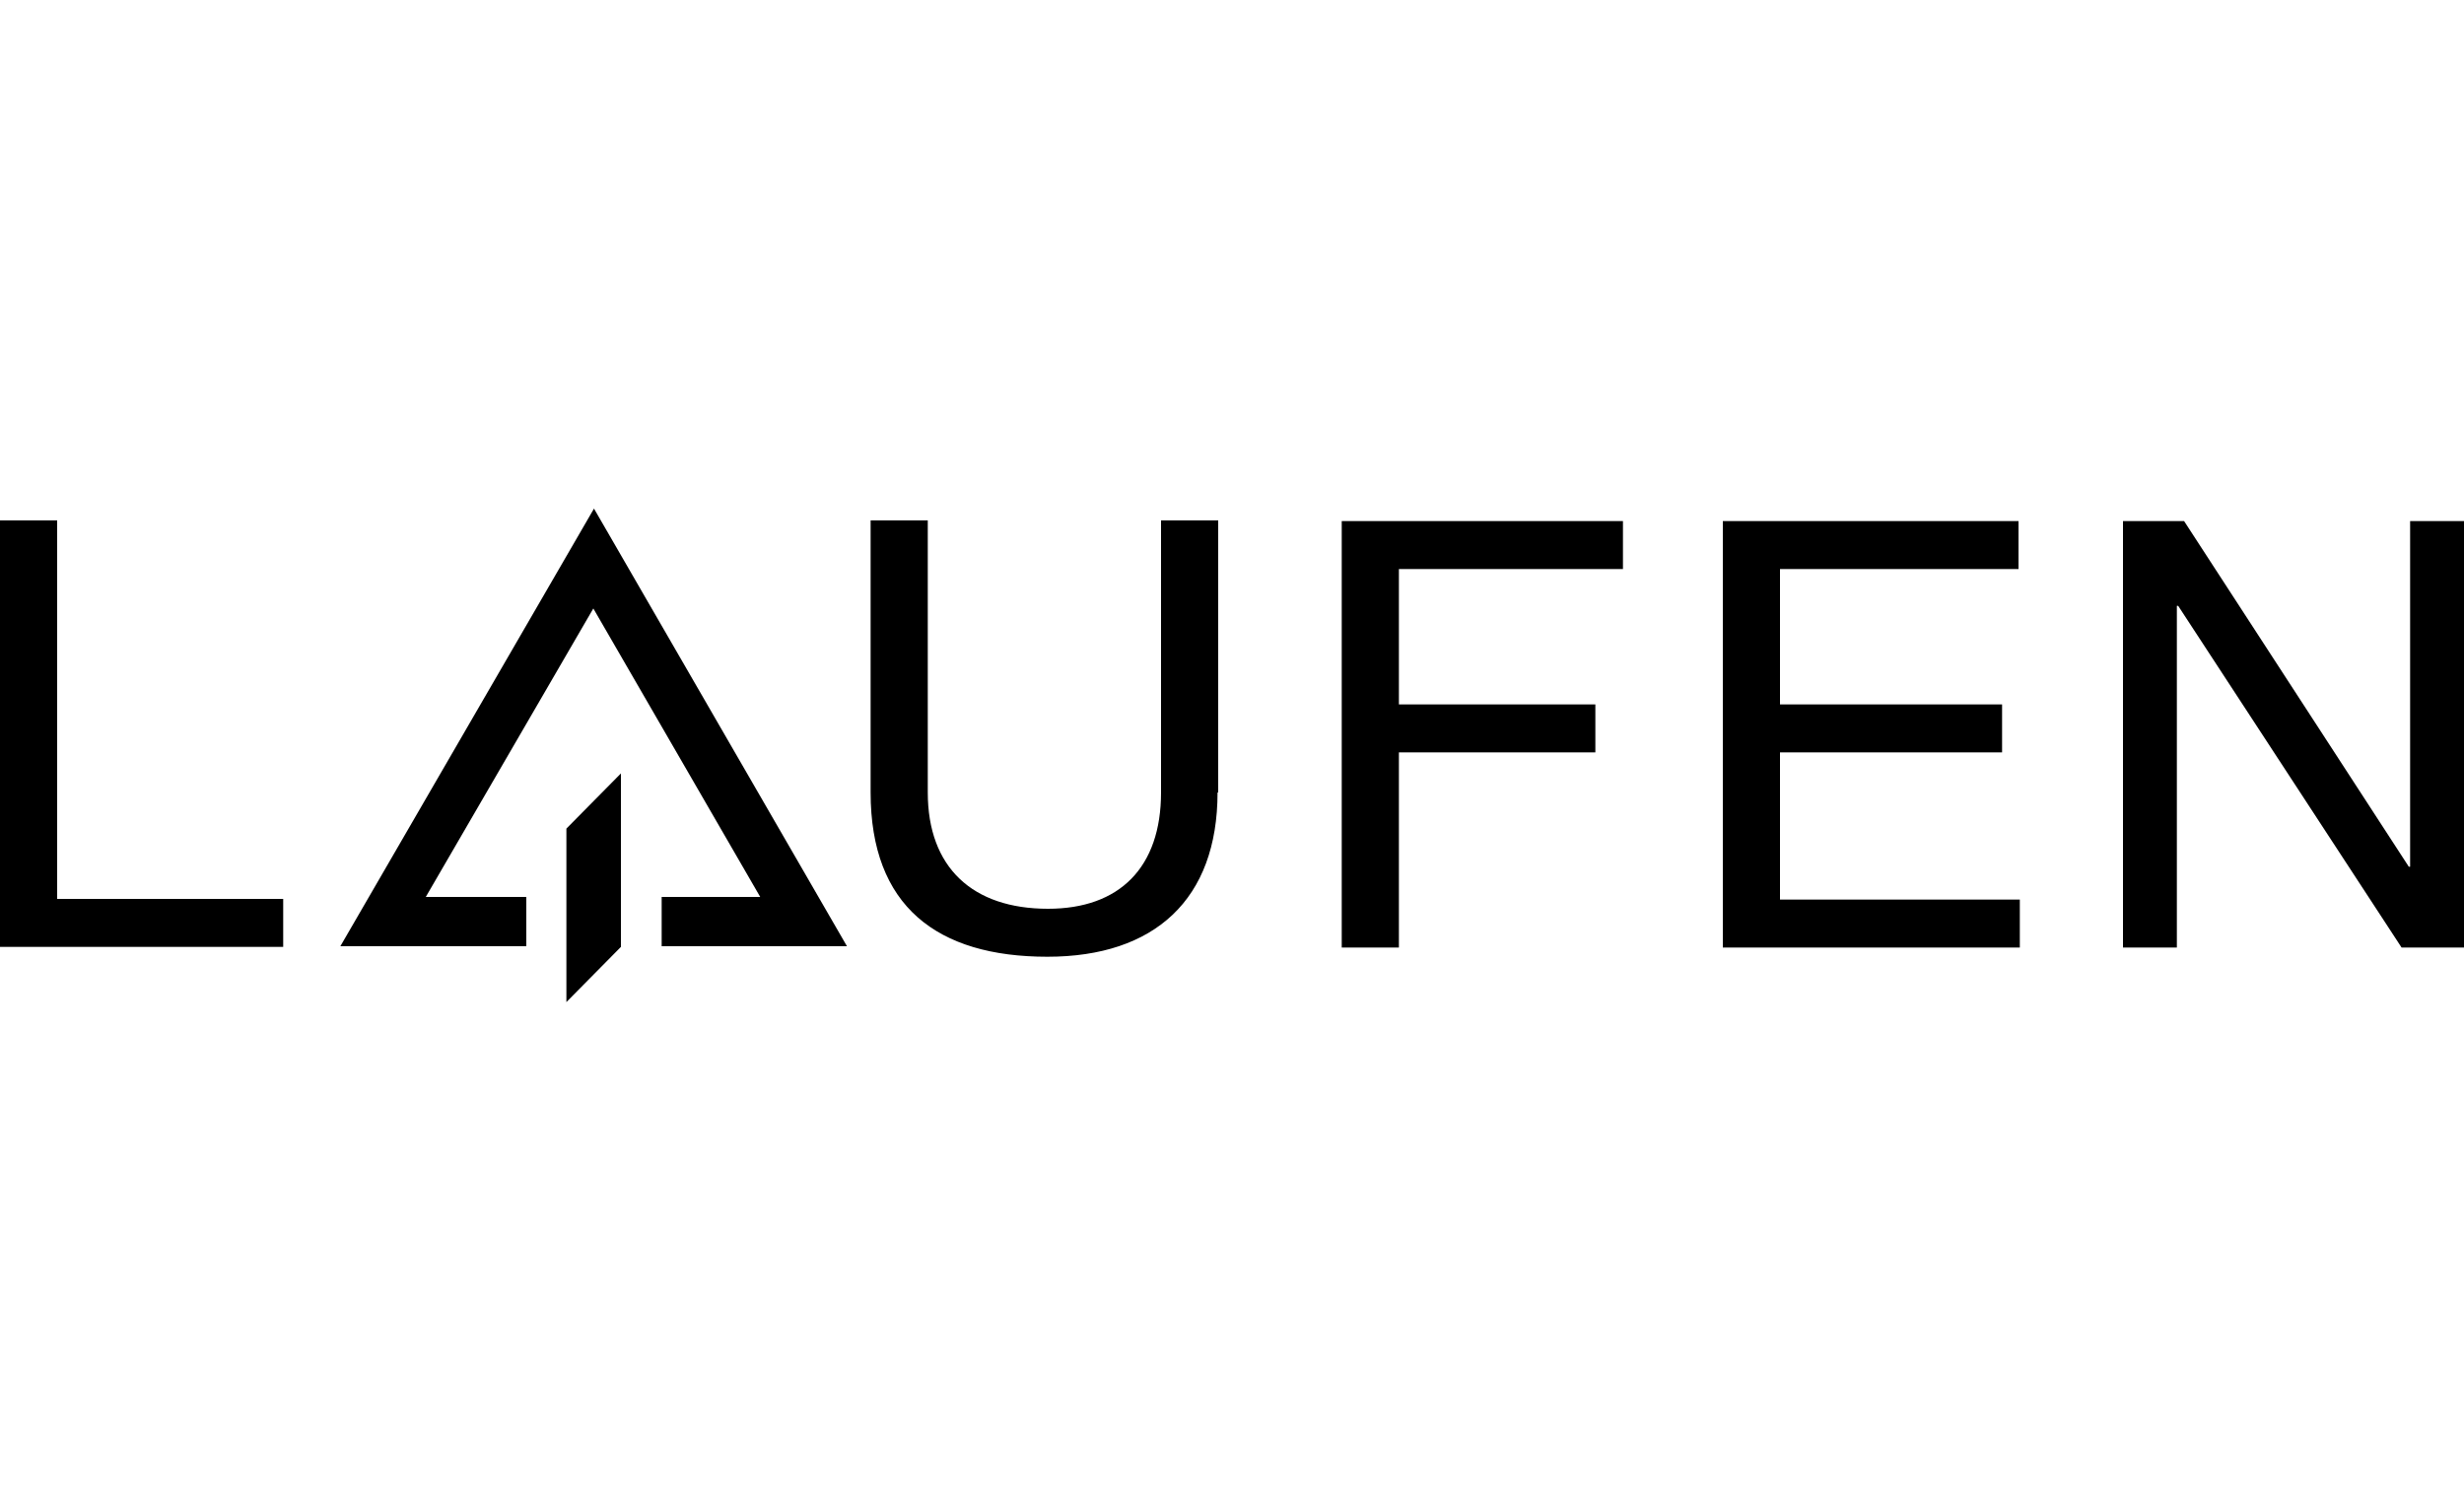 <?xml version="1.0" encoding="UTF-8"?>
<svg id="laufen" xmlns="http://www.w3.org/2000/svg" version="1.1" viewBox="0 0 375 230">
  <!-- Generator: Adobe Illustrator 29.5.1, SVG Export Plug-In . SVG Version: 2.1.0 Build 141)  -->
  <defs>
    <style>
      .st0 {
        fill-rule: evenodd;
      }
    </style>
  </defs>
  <path class="st0" d="M185.3,120.6c0,16.3-9.6,25-25.9,25-16.8,0-26.9-7.7-26.9-25v-41.4h8.7s0,41.4,0,41.4c0,11.4,6.8,17.7,18.3,17.7,10.9,0,17.2-6.3,17.2-17.7v-41.4s8.7,0,8.7,0v41.4ZM204.3,79.3h42.7s0,7.3,0,7.3h-34.1s0,20.6,0,20.6h29.9v7.3h-29.9s0,29.7,0,29.7h-8.7s0-64.9,0-64.9ZM262.3,79.3h44.9s0,7.3,0,7.3h-36.3s0,20.6,0,20.6h33.8s0,7.3,0,7.3h-33.8s0,22.4,0,22.4h36.5s0,7.3,0,7.3h-45.2s0-64.9,0-64.9ZM323.2,79.3h9.2l34.2,52.6h.2v-52.6s8.2,0,8.2,0v64.9s-9.5,0-9.5,0l-34-52h-.2s0,52,0,52h-8.2s0-64.9,0-64.9ZM86.2,126.1v26.4s8.3-8.4,8.3-8.4v-26.4s-8.3,8.4-8.3,8.4ZM80,136.5h-15.2s25.5-43.9,25.5-43.9l25.4,43.9h-15s0,7.5,0,7.5h28.2s-38.5-66.6-38.5-66.6l-38.6,66.6h28.3v-7.5ZM43.1,144.1H0v-64.9h8.7v57.6s34.4,0,34.4,0v7.3Z"/>
</svg>